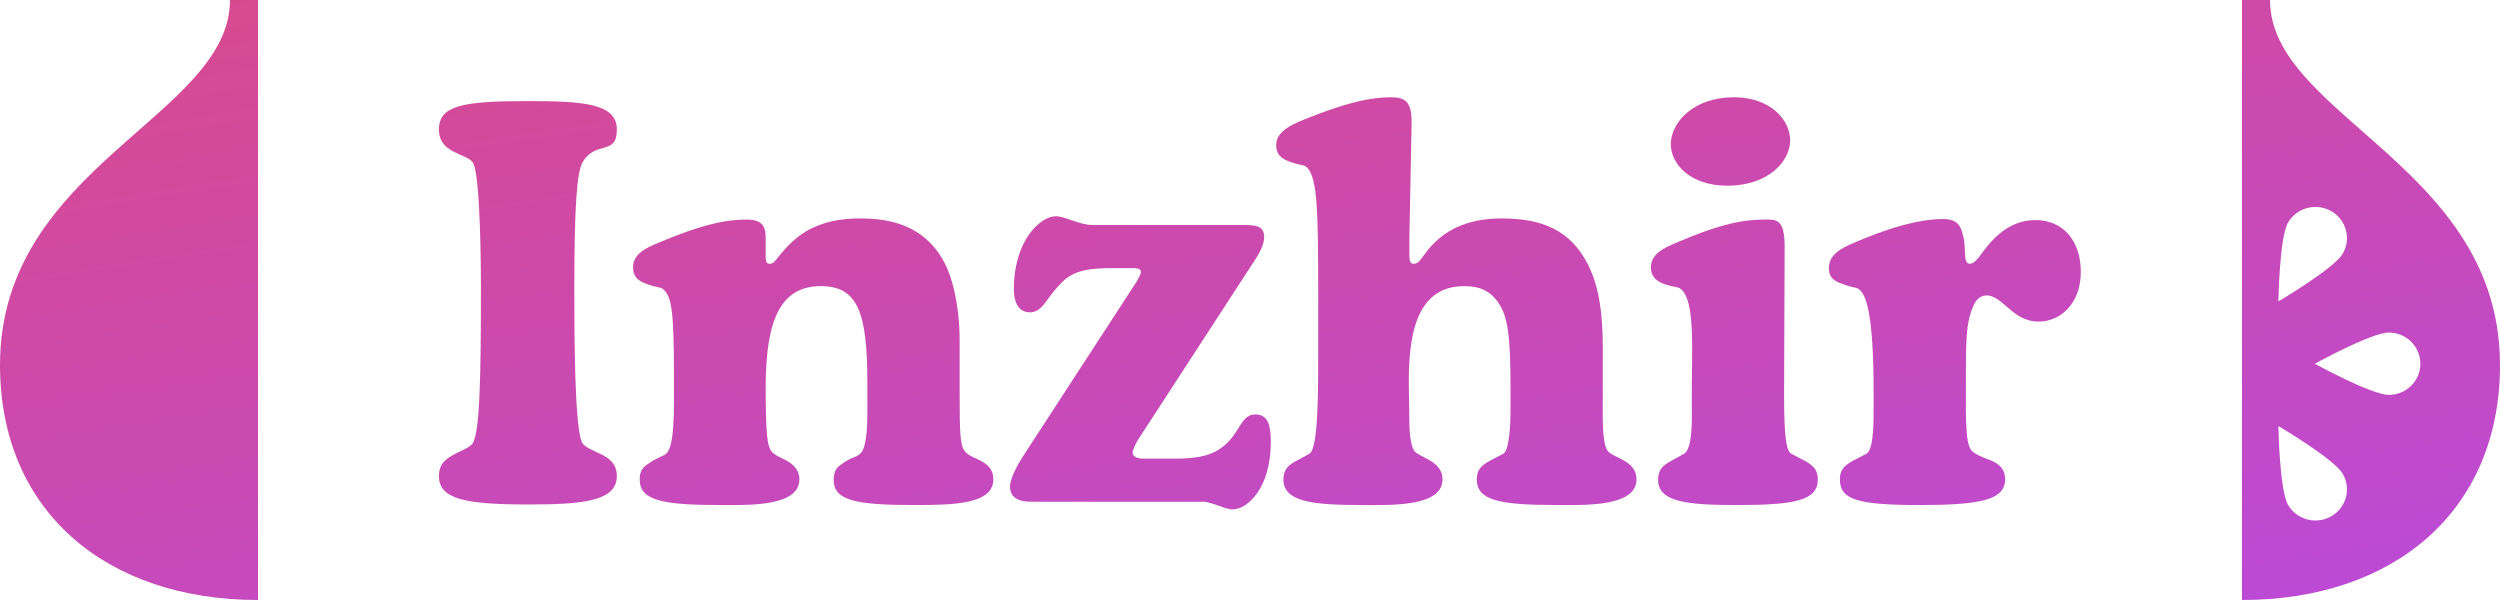 <?xml version="1.0" encoding="UTF-8"?> <svg xmlns="http://www.w3.org/2000/svg" width="175" height="42" viewBox="0 0 175 42" fill="none"><path d="M16.098 0H18.061V42C7.46 42 0 35.806 0 25.548C0 11.613 16.098 8.129 16.098 0Z" fill="url(#paint0_linear_13_197)"></path><path d="M36.953 7.076C40.782 7.076 43.18 7.229 43.18 9.063C43.18 10.936 41.711 9.789 40.782 11.356C40.395 12.044 40.202 14.298 40.202 20.144C40.202 22.972 40.202 30.231 40.782 31.034C40.86 31.148 41.053 31.34 41.672 31.607C42.213 31.875 43.18 32.18 43.18 33.326C43.18 35.122 40.666 35.313 36.953 35.313C32.543 35.313 30.725 34.931 30.725 33.326C30.725 32.371 31.305 32.027 32.195 31.607C32.582 31.416 32.93 31.263 33.085 31.034C33.588 30.27 33.665 26.41 33.665 20.144C33.665 19.609 33.665 12.12 33.085 11.356C32.582 10.706 30.725 10.745 30.725 9.063C30.725 7.382 32.389 7.076 36.953 7.076Z" fill="url(#paint1_linear_13_197)"></path><path d="M53.598 16.744V17.928C53.598 18.425 53.714 18.463 53.869 18.463C54.14 18.463 54.217 18.31 54.526 17.928C54.913 17.469 55.455 16.782 56.46 16.17C57.66 15.482 58.936 15.291 60.212 15.291C62.301 15.291 64.738 15.75 66.13 18.425C66.904 19.915 67.175 22.207 67.175 23.736V27.557C67.175 30.308 67.213 31.187 67.523 31.569C67.716 31.836 68.103 31.989 68.258 32.066C68.838 32.333 69.534 32.639 69.534 33.556C69.534 35.313 66.711 35.352 63.964 35.352C59.826 35.352 58.356 35.008 58.356 33.594C58.356 32.906 58.627 32.677 58.975 32.448C59.748 31.913 59.787 32.104 60.212 31.76C60.367 31.645 60.715 31.187 60.715 28.932V26.793C60.715 21.902 60.058 20.029 57.466 20.029C54.758 20.029 53.598 22.169 53.598 27.098C53.598 30.346 53.714 31.225 53.985 31.569C54.178 31.836 54.565 31.989 54.72 32.066C55.107 32.257 55.958 32.639 55.958 33.556C55.958 35.504 52.283 35.352 50.388 35.352C46.288 35.352 44.779 35.008 44.779 33.556C44.779 32.906 45.05 32.677 45.398 32.448C46.133 31.951 46.404 31.951 46.636 31.76C46.906 31.492 47.177 30.805 47.177 28.206V26.41C47.177 21.825 47.022 20.832 46.481 20.297C46.288 20.106 46.171 20.144 45.746 20.029C44.779 19.762 44.315 19.494 44.315 18.692C44.315 17.737 45.359 17.317 45.862 17.087C49.266 15.635 50.929 15.368 52.283 15.368C53.559 15.368 53.598 16.094 53.598 16.744Z" fill="url(#paint2_linear_13_197)"></path><path d="M87.873 18.157L79.673 30.766C79.557 30.957 79.286 31.454 79.286 31.683C79.286 32.104 79.944 32.104 80.098 32.104H82.264C83.966 32.104 84.779 31.836 85.397 31.416C86.79 30.499 86.79 29.009 87.873 29.009C88.801 29.009 88.956 29.849 88.956 30.957C88.956 34.205 87.293 35.657 86.287 35.657C85.978 35.657 85.591 35.504 85.397 35.428C84.353 35.084 84.469 35.122 83.889 35.122H72.285C71.821 35.122 70.699 35.122 70.699 34.052C70.699 33.938 70.738 33.288 71.627 31.913L79.557 19.724C79.634 19.571 79.866 19.189 79.866 19.036C79.866 18.769 79.479 18.769 79.247 18.769H77.855C76.385 18.769 75.186 18.883 74.335 19.762C74.219 19.877 73.755 20.373 73.484 20.756C73.097 21.29 72.749 21.863 72.091 21.863C71.782 21.863 70.97 21.749 70.97 20.221C70.97 16.896 72.788 15.139 73.909 15.139C74.567 15.139 75.534 15.75 76.501 15.75H86.751C87.757 15.75 88.492 15.712 88.492 16.591C88.492 16.858 88.415 17.317 87.873 18.157Z" fill="url(#paint3_linear_13_197)"></path><path d="M98.657 16.591V17.928C98.657 18.31 98.734 18.463 98.966 18.463C99.314 18.463 99.469 18.119 99.624 17.928L99.972 17.469C101.016 16.209 102.563 15.291 105.116 15.291C107.94 15.291 109.951 16.094 111.189 18.578C111.924 20.068 112.195 21.902 112.195 24.309V27.557C112.195 29.085 112.117 30.996 112.543 31.569C112.93 32.066 114.554 32.218 114.554 33.556C114.554 35.504 110.88 35.352 108.984 35.352C104.884 35.352 103.376 35.008 103.376 33.556C103.376 32.753 103.84 32.486 104.575 32.104L105.232 31.76C105.658 31.531 105.735 29.582 105.735 28.932V27.06C105.735 23.545 105.542 22.169 104.923 21.252C104.304 20.297 103.492 20.029 102.486 20.029C99.005 20.029 98.579 23.774 98.618 27.06L98.657 29.658C98.657 29.888 98.695 31.148 99.005 31.569C99.353 32.027 100.978 32.257 100.978 33.556C100.978 35.504 97.303 35.352 95.408 35.352C91.965 35.352 89.838 35.16 89.838 33.556C89.838 32.6 90.573 32.371 91.037 32.104L91.656 31.76C92.313 31.416 92.274 26.945 92.274 24.385V20.908C92.274 14.909 92.236 12.464 91.501 11.738C91.307 11.547 91.191 11.585 90.766 11.47C89.799 11.203 89.335 10.936 89.335 10.133C89.335 9.14 90.573 8.643 91.656 8.223C93.125 7.65 95.33 6.809 97.342 6.809C98.347 6.809 98.85 7.076 98.811 8.719L98.657 16.591Z" fill="url(#paint4_linear_13_197)"></path><path d="M124.925 17.278L124.886 27.633C124.886 30.613 125.041 31.569 125.389 31.76L126.047 32.104C126.782 32.486 127.246 32.753 127.246 33.556C127.246 35.008 125.737 35.352 121.637 35.352C118.156 35.352 116.067 35.16 116.067 33.594C116.067 32.677 116.647 32.448 117.266 32.104L117.885 31.76C118.504 31.416 118.427 29.162 118.427 28.55V27.022C118.427 24.729 118.659 21.176 117.73 20.297C117.537 20.106 117.382 20.106 116.995 20.029C116.028 19.8 115.564 19.456 115.564 18.692C115.564 17.737 116.609 17.317 117.111 17.087C120.554 15.597 122.101 15.368 123.61 15.368C124.383 15.368 124.925 15.368 124.925 17.278ZM116.957 10.095C116.957 8.605 118.504 6.809 121.366 6.809C123.958 6.809 125.312 8.414 125.312 9.828C125.312 11.241 123.842 12.999 120.902 12.999C118.349 12.999 116.957 11.509 116.957 10.095Z" fill="url(#paint5_linear_13_197)"></path><path d="M131.152 28.856V27.404C131.152 21.711 130.572 20.641 130.185 20.297C129.875 20.029 129.953 20.259 128.87 19.838C128.444 19.686 128.019 19.456 128.019 18.769C128.019 17.775 128.986 17.355 129.566 17.087C130.456 16.705 133.55 15.33 136.025 15.33C137.07 15.33 137.263 15.903 137.379 16.361C137.534 16.858 137.495 17.011 137.534 17.355C137.573 17.813 137.495 18.463 137.882 18.463C138.192 18.463 138.501 18.043 138.694 17.775L138.927 17.469C140.358 15.559 141.789 15.406 142.485 15.406C144.419 15.406 145.657 16.858 145.657 19.036C145.657 21.29 144.187 22.513 142.717 22.513C141.634 22.513 140.977 21.902 140.396 21.405C140.01 21.061 139.545 20.679 139.081 20.679C138.501 20.679 138.23 21.138 138.076 21.558C137.611 22.666 137.611 23.889 137.611 27.098C137.611 29.353 137.573 31.11 138.037 31.569C138.308 31.836 138.772 31.989 138.927 32.066C139.7 32.333 140.358 32.639 140.358 33.556C140.358 35.008 138.578 35.352 134.401 35.352C129.991 35.352 128.792 34.969 128.792 33.556C128.792 32.753 129.256 32.486 129.991 32.104L130.649 31.76C131.074 31.531 131.152 30.193 131.152 28.856Z" fill="url(#paint6_linear_13_197)"></path><path fill-rule="evenodd" clip-rule="evenodd" d="M156.939 0H158.902C158.902 3.52 161.921 6.169 165.344 9.173C169.825 13.106 175 17.647 175 25.548C175 35.806 167.54 42 156.939 42V0ZM169.426 25.461C169.426 26.666 168.437 27.642 167.218 27.642C165.998 27.642 162.04 25.461 162.04 25.461C162.04 25.461 165.998 23.279 167.218 23.279C168.437 23.279 169.426 24.256 169.426 25.461ZM163.991 17.759C164.601 16.715 164.239 15.381 163.182 14.778C162.126 14.176 160.775 14.534 160.166 15.577C159.556 16.62 159.489 21.097 159.489 21.097C159.489 21.097 163.381 18.802 163.991 17.759ZM163.182 36.143C162.126 36.746 160.775 36.388 160.166 35.345C159.556 34.301 159.489 29.825 159.489 29.825C159.489 29.825 163.381 32.12 163.991 33.163C164.6 34.207 164.239 35.541 163.182 36.143Z" fill="url(#paint7_linear_13_197)"></path><defs><linearGradient id="paint0_linear_13_197" x1="-155.75" y1="-3.696" x2="-138.932" y2="104.853" gradientUnits="userSpaceOnUse"><stop stop-color="#E64A70"></stop><stop offset="1" stop-color="#B44AE6"></stop></linearGradient><linearGradient id="paint1_linear_13_197" x1="-155.75" y1="-3.696" x2="-138.932" y2="104.853" gradientUnits="userSpaceOnUse"><stop stop-color="#E64A70"></stop><stop offset="1" stop-color="#B44AE6"></stop></linearGradient><linearGradient id="paint2_linear_13_197" x1="-155.75" y1="-3.696" x2="-138.932" y2="104.853" gradientUnits="userSpaceOnUse"><stop stop-color="#E64A70"></stop><stop offset="1" stop-color="#B44AE6"></stop></linearGradient><linearGradient id="paint3_linear_13_197" x1="-155.75" y1="-3.696" x2="-138.932" y2="104.853" gradientUnits="userSpaceOnUse"><stop stop-color="#E64A70"></stop><stop offset="1" stop-color="#B44AE6"></stop></linearGradient><linearGradient id="paint4_linear_13_197" x1="-155.75" y1="-3.696" x2="-138.932" y2="104.853" gradientUnits="userSpaceOnUse"><stop stop-color="#E64A70"></stop><stop offset="1" stop-color="#B44AE6"></stop></linearGradient><linearGradient id="paint5_linear_13_197" x1="-155.75" y1="-3.696" x2="-138.932" y2="104.853" gradientUnits="userSpaceOnUse"><stop stop-color="#E64A70"></stop><stop offset="1" stop-color="#B44AE6"></stop></linearGradient><linearGradient id="paint6_linear_13_197" x1="-155.75" y1="-3.696" x2="-138.932" y2="104.853" gradientUnits="userSpaceOnUse"><stop stop-color="#E64A70"></stop><stop offset="1" stop-color="#B44AE6"></stop></linearGradient><linearGradient id="paint7_linear_13_197" x1="-155.75" y1="-3.696" x2="-138.932" y2="104.853" gradientUnits="userSpaceOnUse"><stop stop-color="#E64A70"></stop><stop offset="1" stop-color="#B44AE6"></stop></linearGradient></defs></svg> 